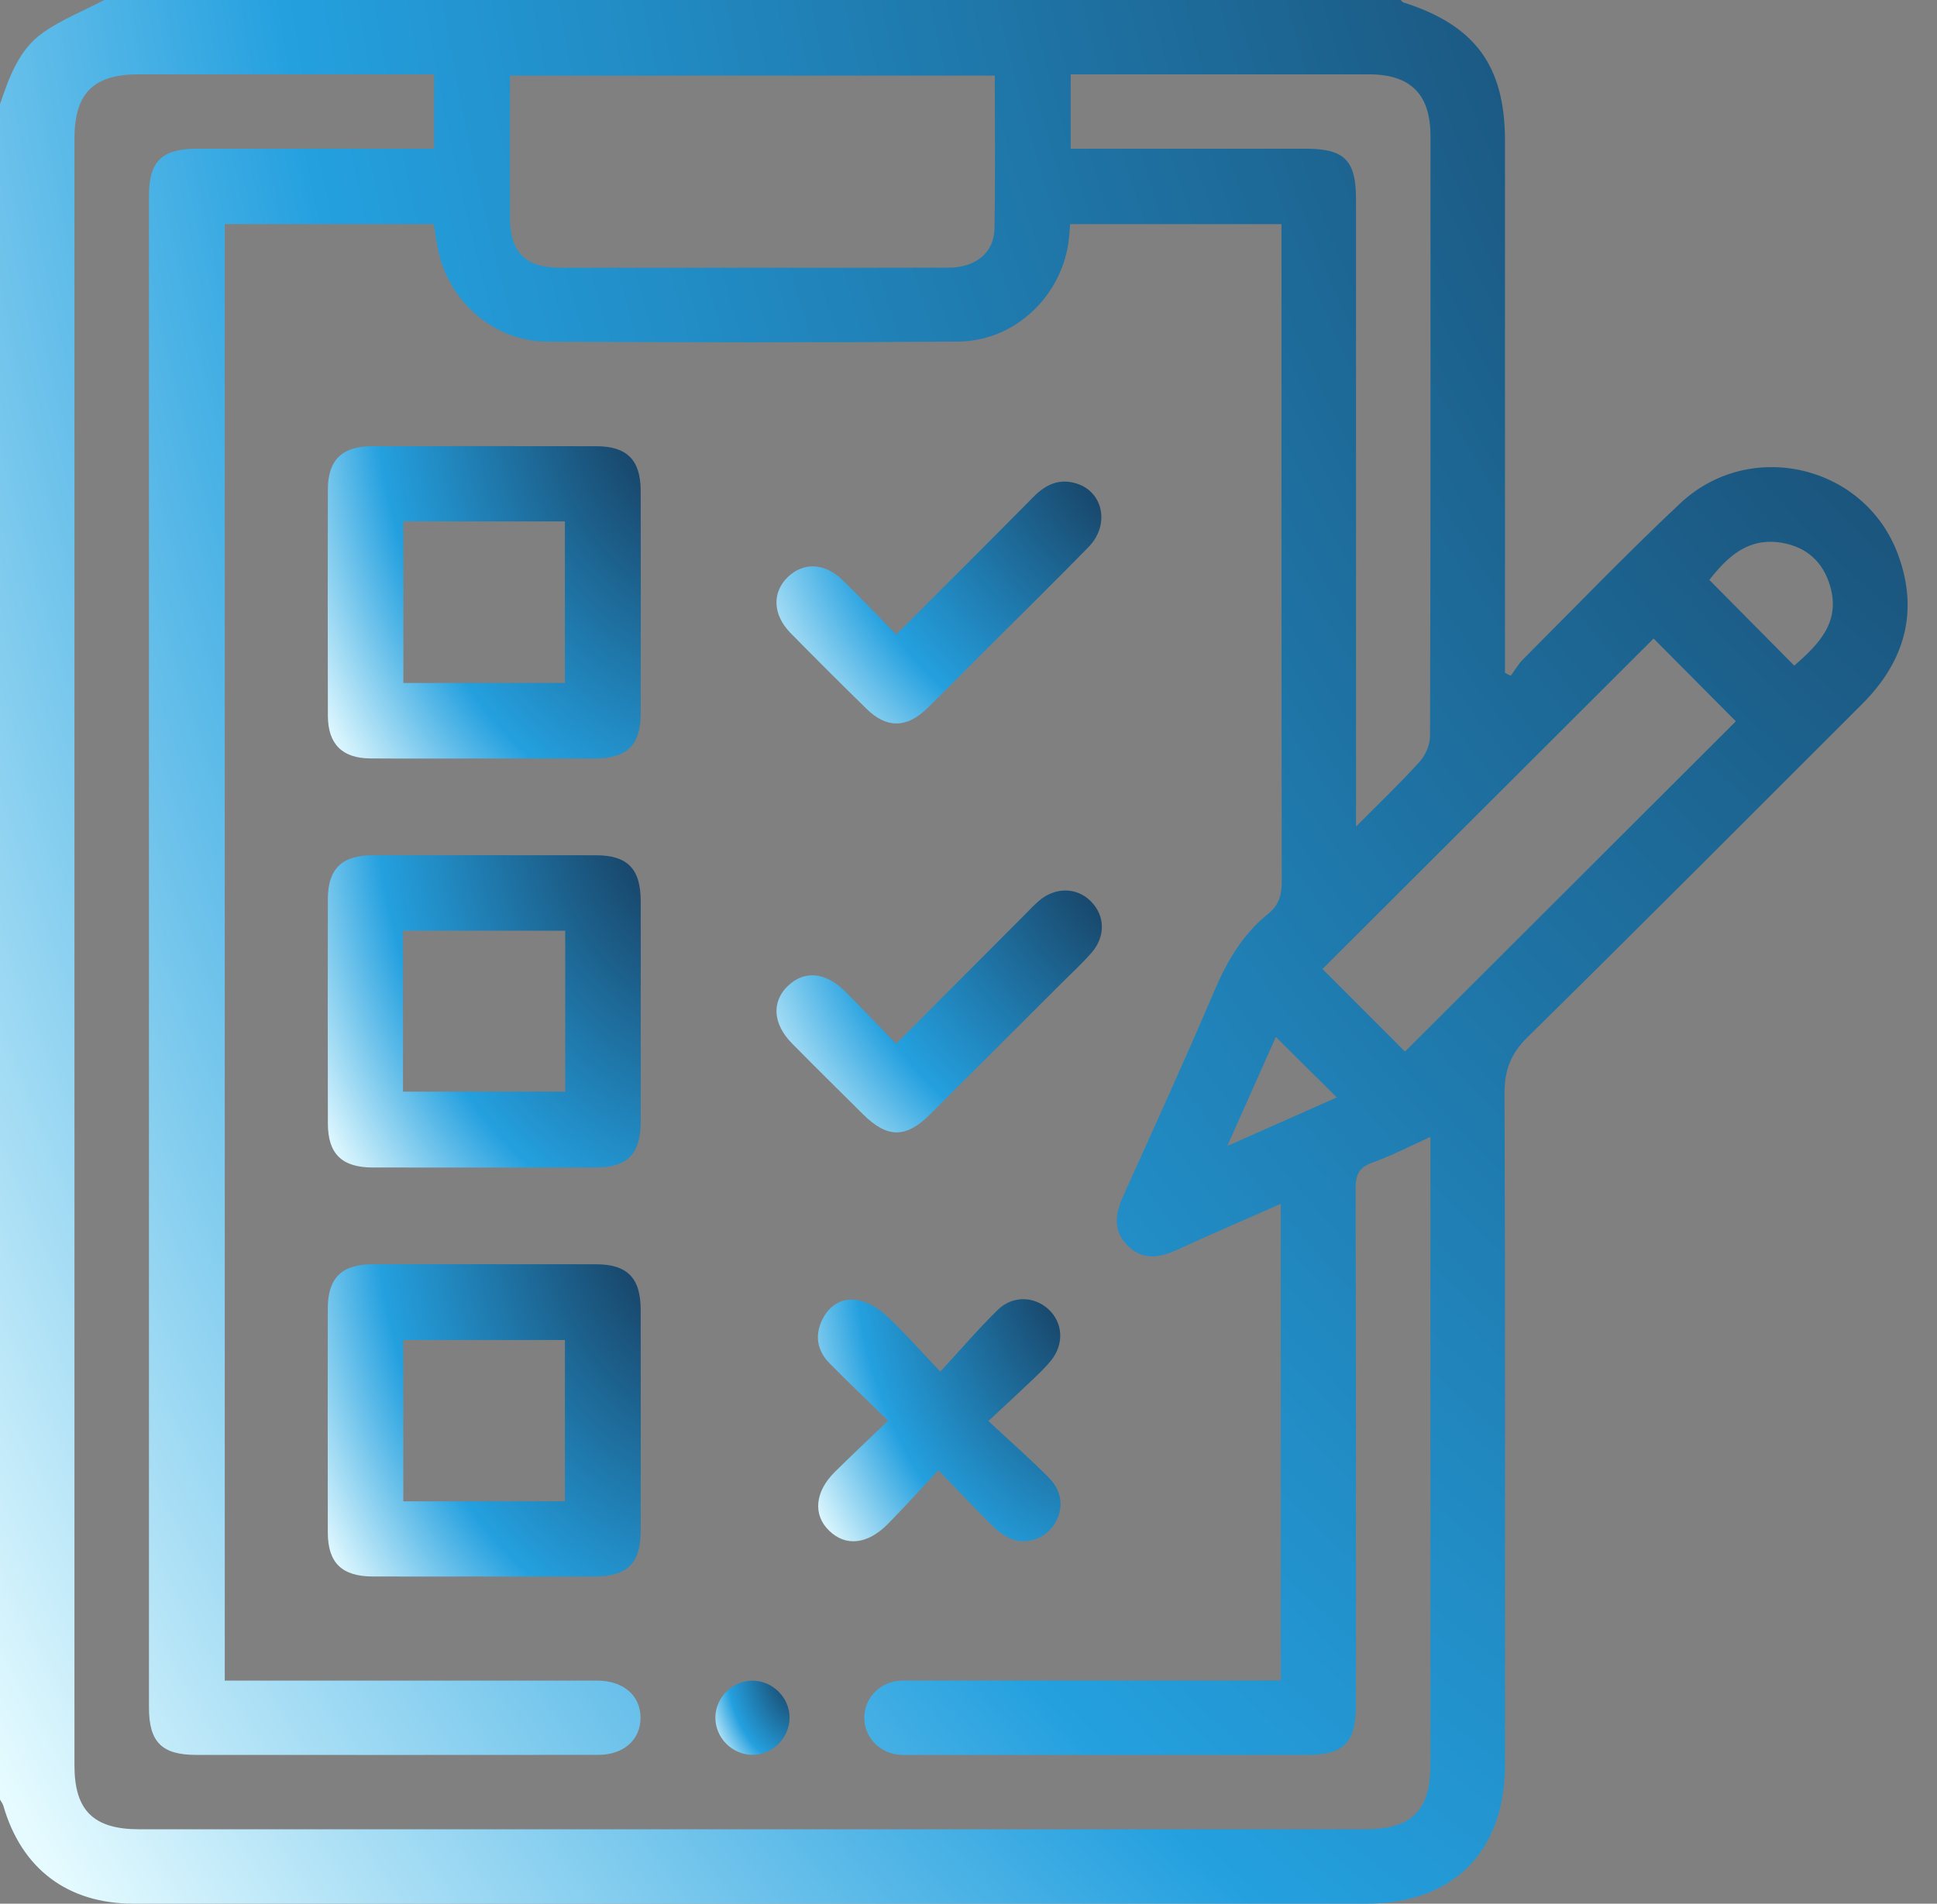<svg width="59" height="58" viewBox="0 0 59 58" fill="none" xmlns="http://www.w3.org/2000/svg">
<rect x="0" y="0" width="59" height="58" fill="#808080" stroke="none"/>
<path d="M0 54.828C0 37.61 0 20.39 0 3.172C0.281 2.351 0.575 1.511 1.311 0.994C1.884 0.592 2.551 0.327 3.177 0C16.338 0 29.502 0 42.664 0C42.691 0.025 42.714 0.062 42.745 0.073C44.932 0.77 45.84 2.004 45.841 4.287C45.841 9.497 45.841 14.706 45.841 19.916V20.502C45.9 20.531 45.959 20.56 46.019 20.589C46.14 20.422 46.243 20.237 46.387 20.092C47.975 18.502 49.535 16.88 51.172 15.341C53.3 13.339 56.797 14.162 57.809 16.884C58.454 18.619 58.024 20.146 56.726 21.443C53.331 24.834 49.946 28.235 46.527 31.601C46.012 32.108 45.824 32.61 45.827 33.322C45.852 40.136 45.842 46.95 45.841 53.764C45.841 56.416 44.262 57.999 41.619 57.999C33.432 57.999 25.245 57.999 17.058 57.999C12.729 57.999 8.398 58.001 4.069 57.999C2.059 57.998 0.659 56.939 0.103 55.019C0.084 54.95 0.035 54.891 0 54.828ZM39.013 36.677C37.91 37.164 36.871 37.607 35.847 38.082C35.299 38.335 34.782 38.396 34.334 37.937C33.882 37.476 33.978 36.957 34.221 36.418C35.152 34.356 36.091 32.297 36.977 30.215C37.369 29.294 37.85 28.462 38.636 27.834C38.964 27.57 39.042 27.255 39.041 26.848C39.03 20.372 39.033 13.896 39.033 7.421C39.033 7.222 39.033 7.023 39.033 6.829H32.597C32.584 6.988 32.575 7.118 32.562 7.246C32.388 8.977 30.938 10.393 29.192 10.407C25.013 10.439 20.834 10.434 16.654 10.409C15.12 10.4 13.778 9.287 13.389 7.805C13.305 7.485 13.268 7.152 13.21 6.829H6.846V51.203C7.091 51.203 7.297 51.203 7.502 51.203C10.926 51.203 14.348 51.203 17.771 51.203C17.922 51.203 18.073 51.2 18.225 51.203C19 51.217 19.511 51.666 19.511 52.333C19.511 53.002 19.001 53.464 18.226 53.465C14.141 53.469 10.056 53.468 5.971 53.466C4.928 53.466 4.537 53.072 4.537 52.025C4.537 36.677 4.537 21.328 4.537 5.978C4.537 4.908 4.925 4.531 6.02 4.53C8.214 4.529 10.407 4.53 12.601 4.53C12.804 4.53 13.006 4.53 13.222 4.53V2.264C12.995 2.264 12.807 2.264 12.621 2.264C9.822 2.264 7.023 2.264 4.225 2.264C2.842 2.264 2.268 2.84 2.268 4.227C2.268 20.747 2.268 37.266 2.268 53.786C2.268 55.16 2.848 55.732 4.241 55.732C16.684 55.732 29.128 55.732 41.571 55.732C43.001 55.732 43.57 55.169 43.57 53.755C43.57 47.582 43.57 41.409 43.57 35.234V34.639C42.928 34.928 42.377 35.216 41.796 35.424C41.379 35.572 41.29 35.807 41.291 36.22C41.305 41.469 41.302 46.717 41.3 51.966C41.3 53.093 40.93 53.467 39.811 53.467C35.802 53.467 31.793 53.467 27.784 53.467C27.633 53.467 27.479 53.474 27.33 53.454C26.75 53.377 26.327 52.901 26.326 52.335C26.325 51.771 26.748 51.289 27.327 51.215C27.513 51.191 27.704 51.203 27.893 51.201C31.391 51.201 34.889 51.201 38.389 51.201C38.59 51.201 38.79 51.201 39.011 51.201V36.676L39.013 36.677ZM30.301 2.303H15.534C15.534 3.772 15.53 5.203 15.534 6.634C15.537 7.687 16.001 8.154 17.051 8.156C19.055 8.16 21.058 8.156 23.062 8.156C25.009 8.156 26.956 8.161 28.902 8.154C29.718 8.15 30.277 7.701 30.291 6.971C30.32 5.428 30.3 3.883 30.3 2.303H30.301ZM41.303 25.185C42.035 24.446 42.664 23.848 43.242 23.205C43.421 23.008 43.557 22.69 43.558 22.425C43.575 16.331 43.573 10.236 43.571 4.141C43.571 2.872 42.966 2.267 41.7 2.265C38.846 2.263 35.991 2.265 33.137 2.265H32.613V4.531C32.853 4.531 33.058 4.531 33.263 4.531C35.436 4.531 37.61 4.531 39.784 4.531C40.948 4.531 41.303 4.887 41.303 6.055C41.303 12.17 41.303 18.283 41.303 24.397C41.303 24.601 41.303 24.805 41.303 25.184V25.185ZM42.795 32.038C46.177 28.662 49.557 25.288 52.873 21.976C52.042 21.14 51.185 20.276 50.368 19.454C47.017 22.8 43.629 26.182 40.283 29.523C41.099 30.34 41.951 31.191 42.794 32.037L42.795 32.038ZM54.653 20.279C55.399 19.628 56.064 18.959 55.746 17.86C55.533 17.125 55.037 16.671 54.283 16.539C53.238 16.357 52.605 16.98 52.066 17.669C52.937 18.547 53.781 19.401 54.652 20.279H54.653ZM38.861 31.593C38.39 32.65 37.916 33.715 37.383 34.914C38.598 34.375 39.671 33.899 40.718 33.435C40.099 32.821 39.503 32.23 38.862 31.593H38.861Z" fill="url(#paint0_radial_76_45)"/>
<path d="M14.729 23.109C13.577 23.109 12.425 23.116 11.273 23.107C10.421 23.1 9.989 22.665 9.987 21.807C9.981 19.508 9.981 17.207 9.987 14.907C9.989 14.021 10.419 13.598 11.317 13.595C13.602 13.591 15.887 13.591 18.171 13.595C19.098 13.598 19.513 14.017 19.515 14.951C19.52 17.214 19.518 19.476 19.515 21.739C19.514 22.699 19.099 23.105 18.127 23.109C16.994 23.112 15.861 23.109 14.728 23.109H14.729ZM12.287 15.886V20.807H17.206V15.886H12.287Z" fill="url(#paint1_radial_76_45)"/>
<path d="M19.516 30.841C19.516 31.954 19.519 33.066 19.516 34.178C19.513 35.156 19.112 35.568 18.15 35.57C15.884 35.573 13.618 35.573 11.351 35.57C10.414 35.569 9.989 35.153 9.987 34.234C9.982 31.953 9.982 29.671 9.987 27.391C9.989 26.471 10.413 26.058 11.352 26.057C13.618 26.054 15.884 26.054 18.151 26.057C19.113 26.058 19.513 26.47 19.516 27.449C19.52 28.58 19.516 29.711 19.516 30.842V30.841ZM12.275 33.259H17.216V28.356H12.275V33.259Z" fill="url(#paint2_radial_76_45)"/>
<path d="M14.752 48.031C13.619 48.031 12.486 48.034 11.353 48.031C10.414 48.027 9.988 47.615 9.985 46.698C9.981 44.417 9.981 42.136 9.985 39.855C9.988 38.934 10.411 38.52 11.347 38.518C13.613 38.515 15.879 38.515 18.146 38.518C19.108 38.519 19.513 38.931 19.515 39.906C19.518 42.15 19.518 44.393 19.515 46.637C19.514 47.635 19.109 48.03 18.095 48.032C16.981 48.034 15.867 48.032 14.752 48.032V48.031ZM17.207 45.74V40.826H12.285V45.74H17.207Z" fill="url(#paint3_radial_76_45)"/>
<path d="M28.583 44.794C28.024 45.391 27.545 45.922 27.044 46.43C26.424 47.059 25.756 47.125 25.253 46.633C24.757 46.149 24.819 45.45 25.427 44.847C25.935 44.343 26.458 43.854 27.05 43.284C26.422 42.669 25.84 42.114 25.274 41.542C24.888 41.151 24.806 40.686 25.053 40.192C25.269 39.761 25.659 39.527 26.12 39.612C26.431 39.669 26.756 39.856 26.99 40.074C27.526 40.574 28.011 41.127 28.641 41.79C29.271 41.107 29.808 40.478 30.396 39.903C30.845 39.464 31.508 39.491 31.937 39.89C32.386 40.309 32.418 40.964 31.999 41.47C31.831 41.673 31.638 41.856 31.447 42.039C31.04 42.427 30.626 42.809 30.105 43.295C30.778 43.922 31.388 44.453 31.954 45.027C32.381 45.46 32.405 46.022 32.09 46.476C31.807 46.885 31.253 47.077 30.785 46.88C30.567 46.788 30.367 46.624 30.196 46.455C29.687 45.951 29.196 45.428 28.583 44.794Z" fill="url(#paint4_radial_76_45)"/>
<path d="M27.299 19.331C28.739 17.889 30.116 16.519 31.48 15.137C31.858 14.756 32.276 14.563 32.804 14.736C33.614 15 33.807 16 33.157 16.666C32.102 17.746 31.024 18.802 29.956 19.869C29.382 20.442 28.814 21.021 28.233 21.588C27.618 22.187 27.005 22.194 26.401 21.602C25.619 20.837 24.844 20.064 24.078 19.284C23.534 18.731 23.513 18.045 23.997 17.58C24.474 17.121 25.12 17.145 25.662 17.671C26.204 18.195 26.721 18.743 27.299 19.331Z" fill="url(#paint5_radial_76_45)"/>
<path d="M27.293 31.802C28.656 30.436 29.946 29.141 31.236 27.846C31.369 27.712 31.498 27.572 31.64 27.45C32.137 27.02 32.794 27.026 33.225 27.457C33.664 27.898 33.682 28.536 33.24 29.036C32.941 29.375 32.606 29.682 32.286 30.002C30.965 31.322 29.644 32.643 28.32 33.96C27.591 34.685 27.023 34.679 26.286 33.947C25.563 33.23 24.838 32.514 24.123 31.789C23.542 31.198 23.497 30.524 23.992 30.044C24.492 29.557 25.141 29.608 25.739 30.202C26.248 30.707 26.738 31.228 27.294 31.801L27.293 31.802Z" fill="url(#paint6_radial_76_45)"/>
<path d="M24.05 52.332C24.051 52.939 23.544 53.454 22.936 53.463C22.306 53.473 21.775 52.937 21.79 52.307C21.805 51.7 22.324 51.198 22.932 51.205C23.542 51.212 24.049 51.724 24.05 52.331V52.332Z" fill="url(#paint7_radial_76_45)"/>
<defs>
<radialGradient id="paint0_radial_76_45" cx="0" cy="0" r="1" gradientTransform="matrix(-70.806 71.037 -52.422 -95.95 71.917 -13.984)" gradientUnits="userSpaceOnUse">
<stop stop-color="#142038"/>
<stop offset="0.716" stop-color="#24A0DF"/>
<stop offset="1" stop-color="#E6FBFF"/>
</radialGradient>
<radialGradient id="paint1_radial_76_45" cx="0" cy="0" r="1" gradientTransform="matrix(-11.62 11.659 -8.603 -15.748 21.785 11.297)" gradientUnits="userSpaceOnUse">
<stop stop-color="#142038"/>
<stop offset="0.716" stop-color="#24A0DF"/>
<stop offset="1" stop-color="#E6FBFF"/>
</radialGradient>
<radialGradient id="paint2_radial_76_45" cx="0" cy="0" r="1" gradientTransform="matrix(-11.619 11.657 -8.602 -15.745 21.784 23.76)" gradientUnits="userSpaceOnUse">
<stop stop-color="#142038"/>
<stop offset="0.716" stop-color="#24A0DF"/>
<stop offset="1" stop-color="#E6FBFF"/>
</radialGradient>
<radialGradient id="paint3_radial_76_45" cx="0" cy="0" r="1" gradientTransform="matrix(-11.62 11.656 -8.603 -15.744 21.784 36.221)" gradientUnits="userSpaceOnUse">
<stop stop-color="#142038"/>
<stop offset="0.716" stop-color="#24A0DF"/>
<stop offset="1" stop-color="#E6FBFF"/>
</radialGradient>
<radialGradient id="paint4_radial_76_45" cx="0" cy="0" r="1" gradientTransform="matrix(-9.007 9.034 -6.668 -12.202 34.061 37.804)" gradientUnits="userSpaceOnUse">
<stop stop-color="#142038"/>
<stop offset="0.716" stop-color="#24A0DF"/>
<stop offset="1" stop-color="#E6FBFF"/>
</radialGradient>
<radialGradient id="paint5_radial_76_45" cx="0" cy="0" r="1" gradientTransform="matrix(-12.059 9.026 -8.928 -12.191 35.9 12.895)" gradientUnits="userSpaceOnUse">
<stop stop-color="#142038"/>
<stop offset="0.716" stop-color="#24A0DF"/>
<stop offset="1" stop-color="#E6FBFF"/>
</radialGradient>
<radialGradient id="paint6_radial_76_45" cx="0" cy="0" r="1" gradientTransform="matrix(-12.078 9.026 -8.942 -12.191 35.919 25.354)" gradientUnits="userSpaceOnUse">
<stop stop-color="#142038"/>
<stop offset="0.716" stop-color="#24A0DF"/>
<stop offset="1" stop-color="#E6FBFF"/>
</radialGradient>
<radialGradient id="paint7_radial_76_45" cx="0" cy="0" r="1" gradientTransform="matrix(-2.755 2.765 -2.039 -3.735 24.587 50.661)" gradientUnits="userSpaceOnUse">
<stop stop-color="#142038"/>
<stop offset="0.716" stop-color="#24A0DF"/>
<stop offset="1" stop-color="#E6FBFF"/>
</radialGradient>
</defs>
</svg>
